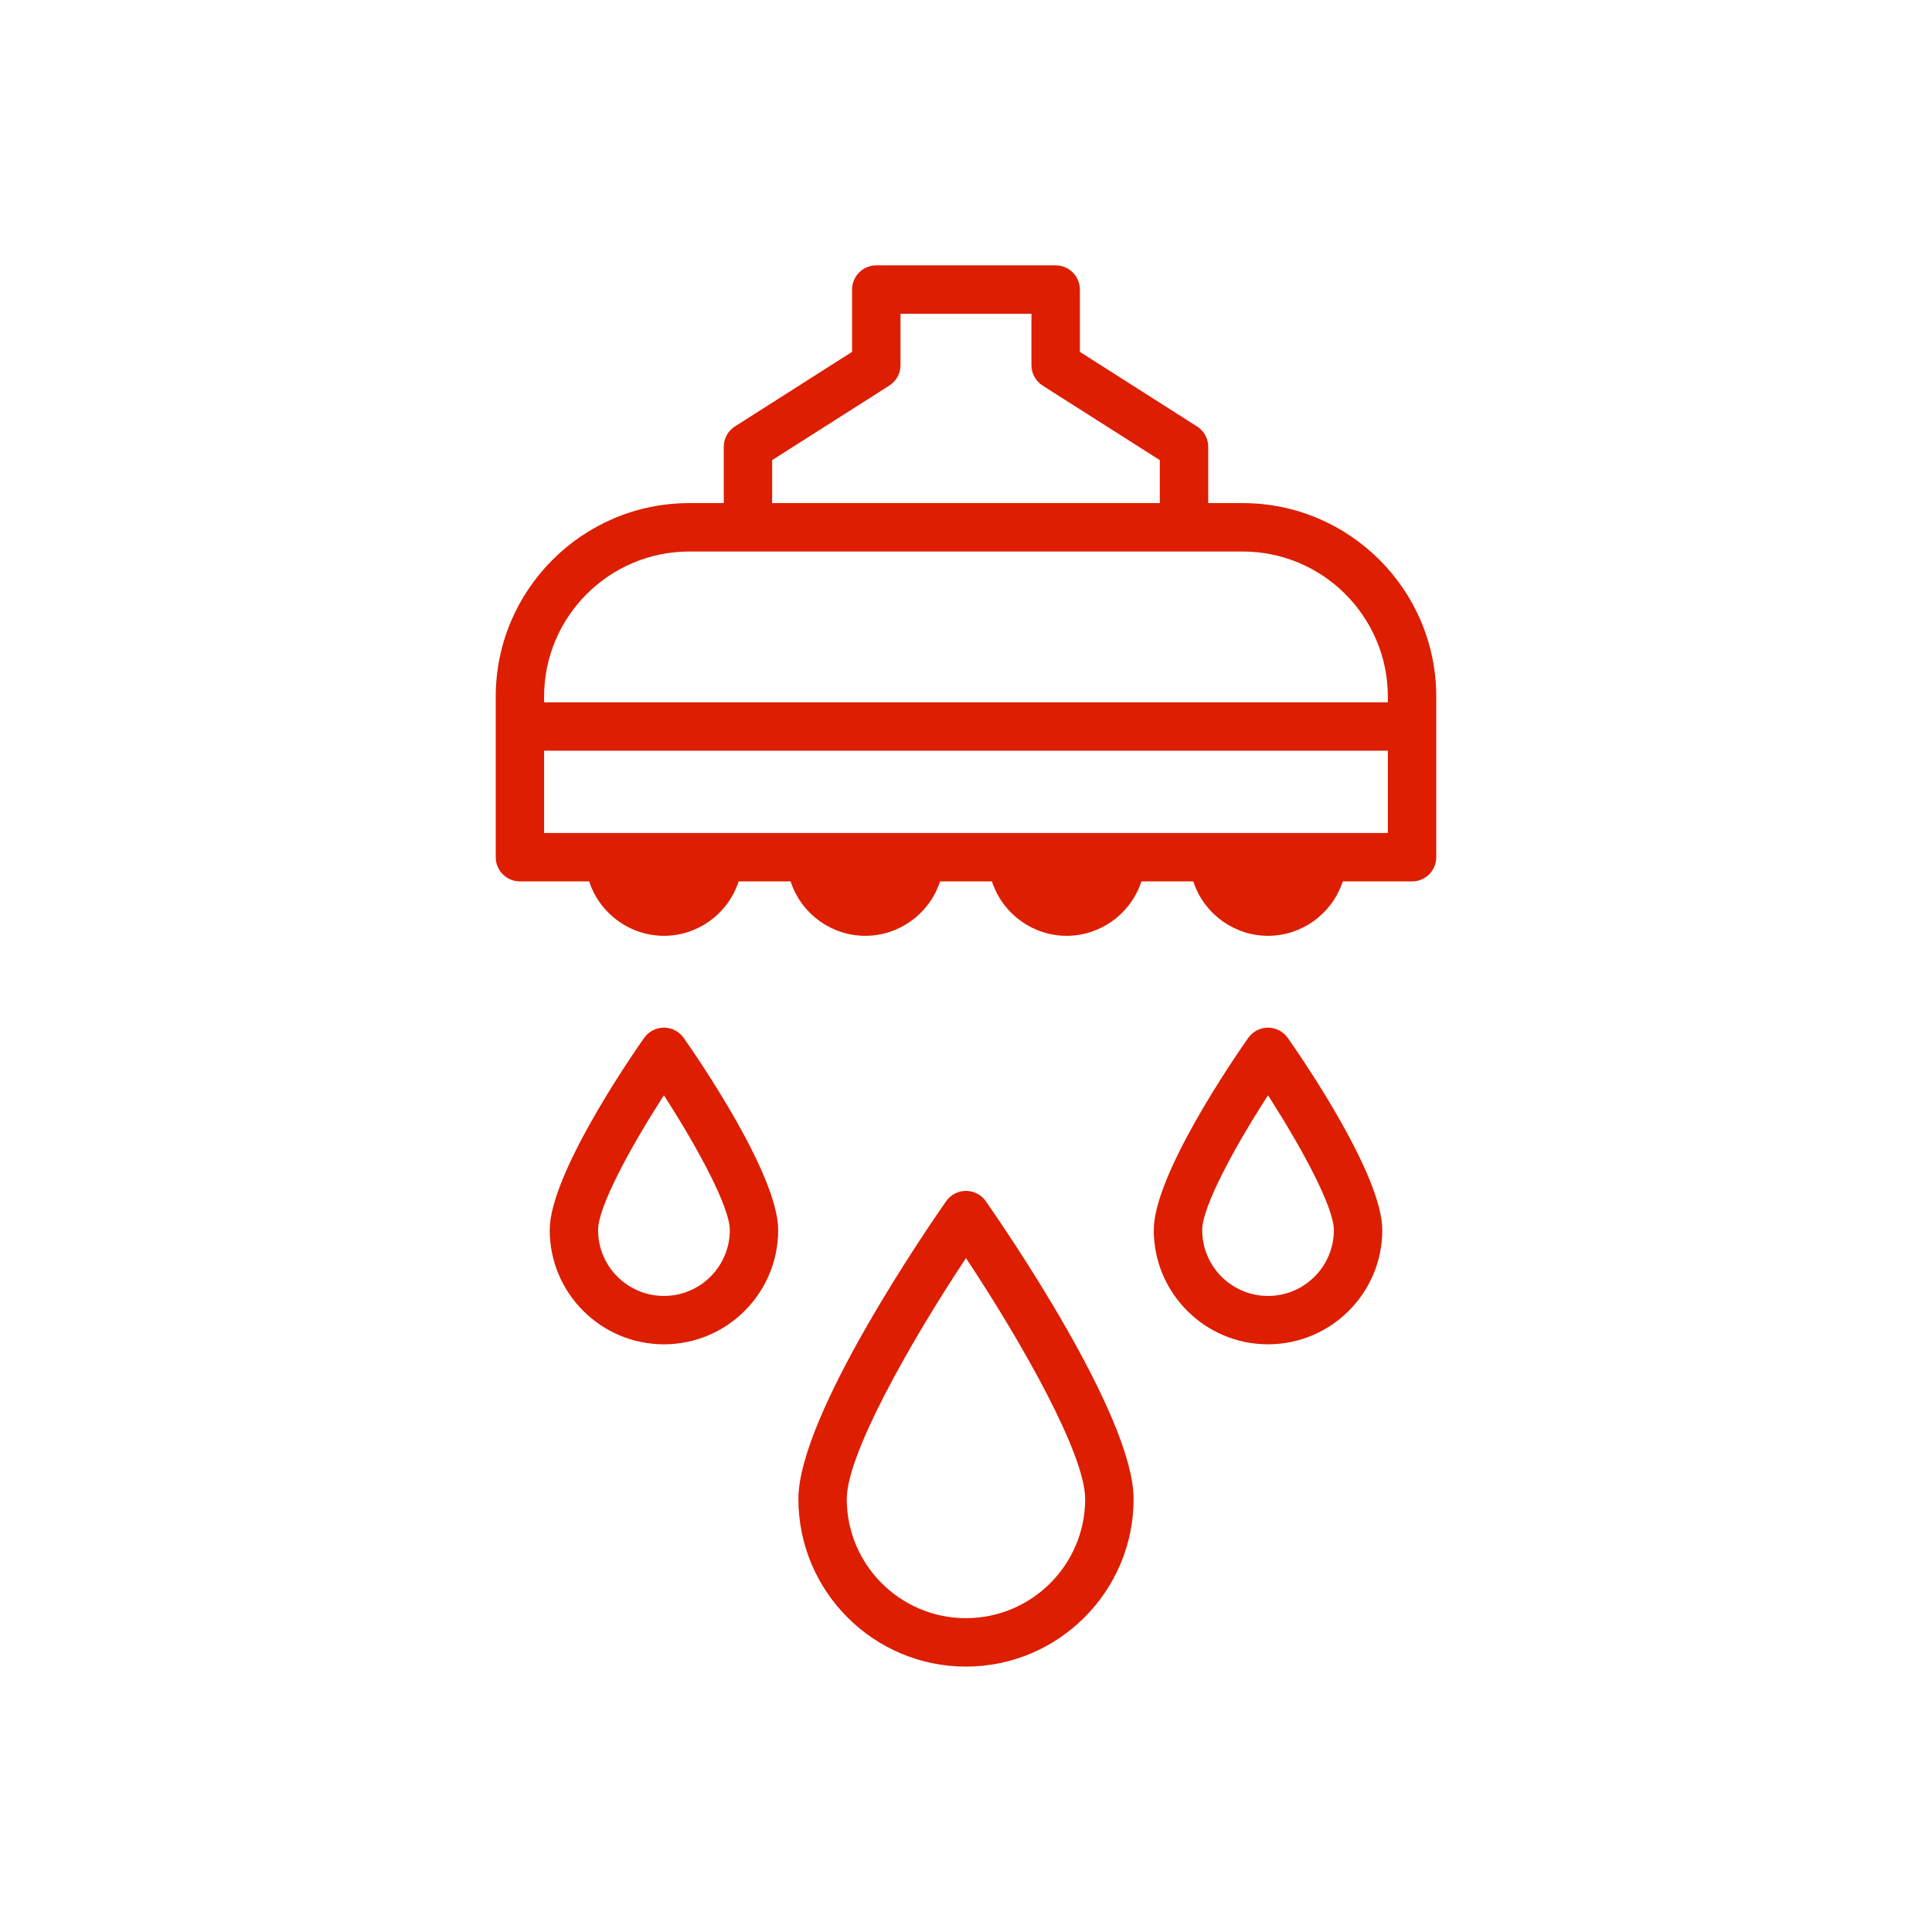 <?xml version="1.0" encoding="UTF-8"?>
<svg xmlns="http://www.w3.org/2000/svg" viewBox="0 0 320 320">
  <g fill="#dd1e00">
    <path d="m163.28 198.96c-.75-1.07-1.98-1.71-3.29-1.71s-2.53.64-3.28 1.71c-2.5 3.58-24.47 35.33-24.47 49.32 0 15.31 12.45 27.76 27.75 27.76s27.77-12.45 27.77-27.76c0-13.99-21.98-45.74-24.48-49.32zm-3.29 69.06c-10.88 0-19.74-8.85-19.74-19.74 0-7.38 10.41-25.76 19.33-39.27l.41-.63.42.63c8.92 13.5 19.33 31.89 19.33 39.27 0 10.89-8.86 19.74-19.75 19.74z"></path>
    <path d="m113.25 171.92c-.75-1.07-1.98-1.71-3.28-1.71s-2.54.64-3.29 1.71c-2.61 3.72-15.63 22.78-15.63 31.82 0 10.44 8.48 18.92 18.92 18.92s18.92-8.48 18.92-18.92c0-9.05-13.03-28.1-15.64-31.82zm-3.28 42.73c-6.02 0-10.91-4.89-10.91-10.91 0-3.9 5.42-13.76 10.48-21.67l.42-.66.43.66c5.07 7.94 10.49 17.81 10.49 21.67 0 6.02-4.9 10.91-10.91 10.91z"></path>
    <path d="m213.3 171.92c-.74-1.07-1.97-1.71-3.28-1.71s-2.53.64-3.28 1.71c-2.61 3.72-15.64 22.77-15.64 31.82 0 10.44 8.49 18.92 18.92 18.92s18.93-8.48 18.93-18.92c0-9.05-13.03-28.1-15.65-31.82zm-3.28 42.73c-6.01 0-10.9-4.89-10.9-10.91 0-3.9 5.41-13.76 10.48-21.68l.42-.65.42.66c5.07 7.94 10.49 17.81 10.49 21.67 0 6.02-4.89 10.91-10.91 10.91z"></path>
    <path d="m205.83 83.33h-5.71v-9.32c0-1.38-.7-2.64-1.86-3.38l-19.4-12.35v-10.32c0-2.21-1.8-4.01-4.01-4.01h-29.71c-2.21 0-4.01 1.8-4.01 4.01v10.32l-19.4 12.35c-1.16.74-1.85 2-1.85 3.38v9.32h-5.71c-17.68 0-32.06 14.38-32.06 32.06v26.59c0 2.21 1.79 4.01 4 4.01h11.48l.11.33c1.85 5.19 6.78 8.68 12.27 8.68s10.42-3.49 12.26-8.68l.12-.33h8.59l.12.33c1.84 5.19 6.77 8.68 12.26 8.68s10.42-3.49 12.27-8.68l.11-.33h8.59l.12.33c1.84 5.19 6.77 8.68 12.26 8.68s10.42-3.49 12.27-8.68l.11-.33h8.59l.12.33c1.84 5.19 6.77 8.68 12.26 8.68s10.42-3.49 12.27-8.68l.12-.33h11.47c2.21 0 4.01-1.8 4.01-4.01v-26.59c0-17.68-14.38-32.06-32.06-32.06zm-77.94-7.12 19.4-12.34c1.16-.74 1.86-2.01 1.86-3.38v-8.52h21.69v8.52c0 1.37.7 2.64 1.86 3.38l19.4 12.34v7.12h-64.21zm101.98 61.76h-139.75v-13.63h139.75zm0-21.64h-139.75v-.94c0-13.26 10.79-24.04 24.05-24.04h91.66c13.26 0 24.04 10.78 24.04 24.04z"></path>
  </g>
</svg>
